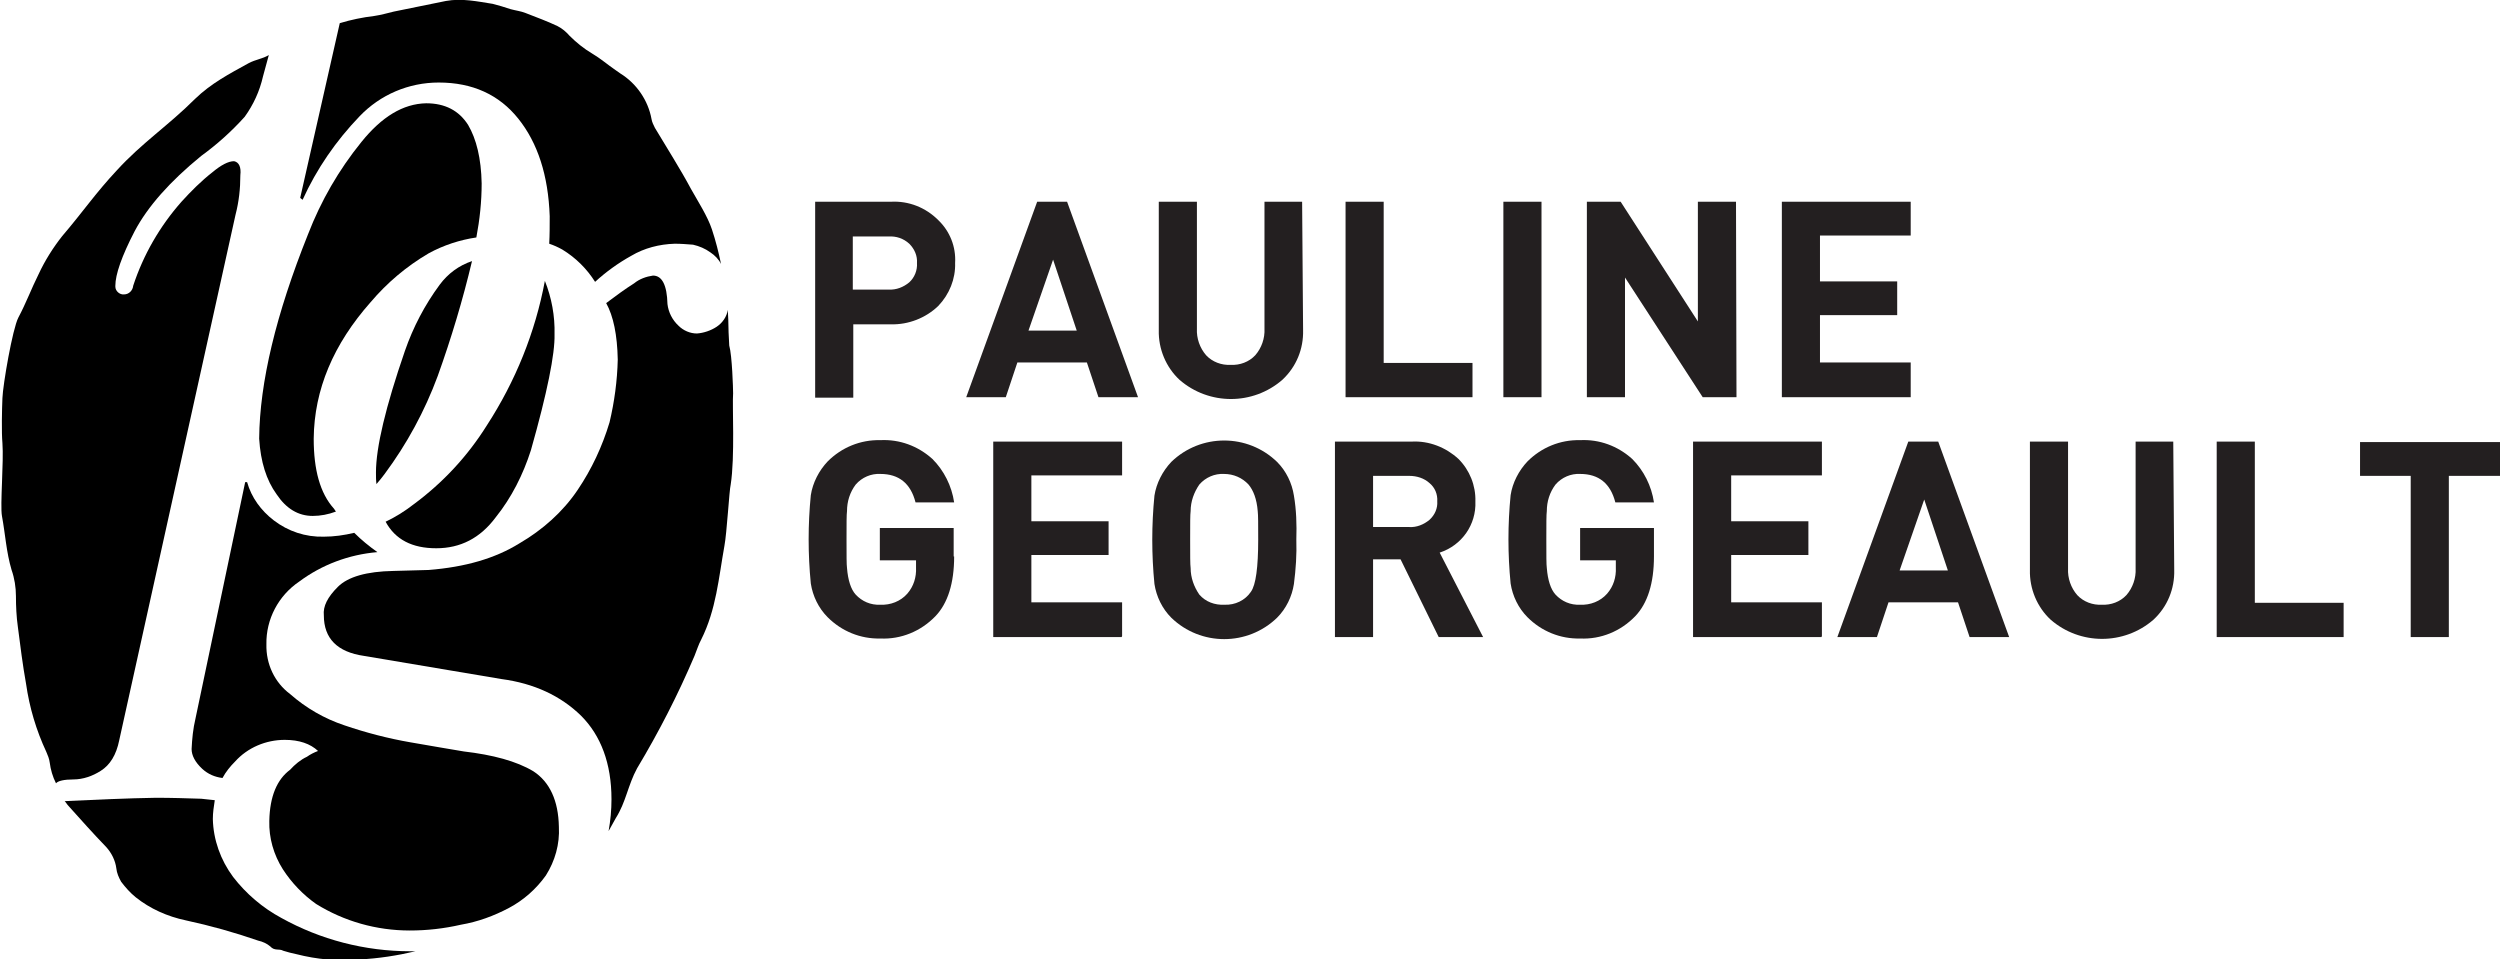 <?xml version="1.0" encoding="utf-8"?>
<!-- Generator: Adobe Illustrator 19.2.1, SVG Export Plug-In . SVG Version: 6.00 Build 0)  -->
<svg version="1.1" id="Calque_1" xmlns="http://www.w3.org/2000/svg" xmlns:xlink="http://www.w3.org/1999/xlink" x="0px" y="0px"
	 viewBox="0 0 518 198.8" preserveAspectRatio="xMinYMid">
<style type="text/css">
	.st0{fill:#231F20;}
</style>
<title>logo_paulineg</title>
<path class="st0" d="M197.9,54.5c0.1,3.3-1.2,6.5-3.5,8.9c-2.6,2.5-6.2,3.9-9.8,3.8h-7.8v15.2h-7.9V41.8h15.7
	c3.7-0.2,7.2,1.2,9.8,3.8C196.8,47.9,198.1,51.1,197.9,54.5z M190,54.5c0.1-1.5-0.5-2.9-1.6-4c-1.2-1.1-2.7-1.6-4.3-1.5h-7.4V60h7.4
	c1.6,0.1,3.1-0.5,4.3-1.5C189.5,57.5,190.1,56,190,54.5z"/>
<path class="st0" d="M235.8,82.3h-8.2l-2.4-7.2h-14.4l-2.4,7.2h-8.2l14.7-40.5h6.2L235.8,82.3z M223.1,68.5l-4.9-14.7l-5.1,14.7
	H223.1z"/>
<path class="st0" d="M270,68.4c0.1,3.9-1.4,7.6-4.3,10.3c-6.1,5.3-15.2,5.3-21.3,0c-2.8-2.6-4.4-6.4-4.3-10.3V41.8h7.9v26.3
	c-0.1,2,0.6,4,1.9,5.5c1.3,1.4,3.2,2.1,5.1,2c1.9,0.1,3.8-0.6,5.1-2c1.3-1.5,2-3.5,1.9-5.5V41.8h7.8L270,68.4L270,68.4z"/>
<path class="st0" d="M305.1,82.3h-26.3V41.8h7.9v33.4h18.4L305.1,82.3L305.1,82.3z"/>
<path class="st0" d="M319.4,82.3h-7.9V41.8h7.9V82.3L319.4,82.3z"/>
<path class="st0" d="M359.8,82.3h-7l-16.1-24.8v24.8h-7.9V41.8h7l16,24.8V41.8h7.9L359.8,82.3L359.8,82.3z"/>
<path class="st0" d="M395.9,82.3h-26.7V41.8h26.7v7h-18.8v9.5h16v7h-16v9.8h18.8v7L395.9,82.3z"/>
<path class="st0" d="M197.7,115.3c0,5.5-1.3,9.7-3.9,12.4c-3,3.1-7.1,4.8-11.4,4.6c-4.1,0.1-8-1.5-10.9-4.4c-1.9-1.9-3.1-4.4-3.5-7
	c-0.6-6.1-0.6-12.2,0-18.3c0.4-2.6,1.7-5.1,3.5-7c2.9-2.9,6.8-4.5,10.9-4.4c4-0.2,7.8,1.2,10.8,3.9c2.4,2.4,4,5.6,4.5,9h-8
	c-1-3.9-3.4-5.9-7.3-5.9c-1.9-0.1-3.8,0.7-5.1,2.2c-1.2,1.6-1.8,3.5-1.8,5.5c-0.1,0.7-0.1,2.6-0.1,5.9c0,3.3,0,5.2,0.1,5.9
	c0.2,2.5,0.8,4.4,1.8,5.5c1.3,1.4,3.1,2.2,5.1,2.1c2.1,0.1,4.2-0.7,5.6-2.3c1.3-1.5,1.9-3.4,1.8-5.4v-1.5h-7.5v-6.7h15.3V115.3
	L197.7,115.3z"/>
<path class="st0" d="M232.4,132h-26.6V91.5h26.7v7h-18.8v9.5h16v7h-16v9.8h18.8v7L232.4,132z"/>
<path class="st0" d="M268.6,111.8c0.1,3.1-0.1,6.1-0.5,9.2c-0.4,2.6-1.6,5.1-3.5,7c-6.1,5.9-15.8,5.9-21.9,0c-1.9-1.9-3.1-4.4-3.5-7
	c-0.6-6.1-0.6-12.2,0-18.3c0.4-2.6,1.7-5.1,3.5-7c6.1-5.9,15.8-5.9,21.9,0c1.9,1.9,3.1,4.4,3.5,7
	C268.6,105.6,268.7,108.7,268.6,111.8z M260.7,111.8c0-3.1,0-5.1-0.1-5.9c-0.2-2.5-0.9-4.3-1.9-5.5c-1.3-1.4-3.1-2.2-5.1-2.2
	c-1.9-0.1-3.8,0.7-5.1,2.2c-1.1,1.6-1.8,3.5-1.8,5.5c-0.1,0.7-0.1,2.6-0.1,5.9c0,3.3,0,5.2,0.1,5.9c0,2,0.7,3.9,1.8,5.5
	c1.3,1.5,3.2,2.2,5.2,2.1c2.2,0.1,4.3-0.9,5.5-2.7C260.2,121.2,260.7,117.6,260.7,111.8z"/>
<path class="st0" d="M307.3,132h-9.2l-7.9-16.1h-5.7V132h-7.9V91.5h15.9c3.6-0.2,7.1,1.2,9.7,3.6c2.3,2.3,3.6,5.5,3.5,8.8
	c0.2,4.8-2.8,9.1-7.4,10.6L307.3,132z M297.8,103.9c0.1-1.5-0.5-2.9-1.6-3.8c-1.1-1-2.6-1.5-4.2-1.5h-7.5v10.6h7.5
	c1.5,0.1,3-0.5,4.2-1.5C297.3,106.7,297.9,105.3,297.8,103.9L297.8,103.9z"/>
<path class="st0" d="M342.7,115.3c0,5.5-1.3,9.7-3.9,12.4c-3,3.1-7.1,4.8-11.4,4.6c-4.1,0.1-8-1.5-10.9-4.4c-1.9-1.9-3.1-4.4-3.5-7
	c-0.6-6.1-0.6-12.2,0-18.3c0.4-2.6,1.7-5.1,3.5-7c2.9-2.9,6.8-4.5,10.9-4.4c4-0.2,7.8,1.2,10.8,3.9c2.4,2.4,4,5.6,4.5,9h-8
	c-1-3.9-3.4-5.9-7.3-5.9c-1.9-0.1-3.8,0.7-5.1,2.2c-1.2,1.6-1.8,3.5-1.8,5.5c-0.1,0.7-0.1,2.6-0.1,5.9s0,5.2,0.1,5.9
	c0.2,2.5,0.8,4.4,1.8,5.5c1.3,1.4,3.1,2.2,5.1,2.1c2.1,0.1,4.2-0.7,5.6-2.3c1.3-1.5,1.9-3.4,1.8-5.4v-1.5h-7.4v-6.7h15.3V115.3
	L342.7,115.3z"/>
<path class="st0" d="M377.4,132h-26.6V91.5h26.7v7h-18.8v9.5h16v7h-16v9.8h18.8v7L377.4,132z"/>
<path class="st0" d="M416.3,132h-8.2l-2.4-7.2h-14.4l-2.4,7.2h-8.2l14.7-40.5h6.2L416.3,132z M403.6,118.2l-4.9-14.7l-5.1,14.7
	L403.6,118.2L403.6,118.2z"/>
<path class="st0" d="M450.5,118.1c0.1,3.9-1.4,7.6-4.3,10.3c-6.1,5.3-15.2,5.3-21.3,0c-2.8-2.6-4.4-6.4-4.3-10.3V91.5h7.9v26.3
	c-0.1,2,0.6,4,1.9,5.5c1.3,1.4,3.2,2.1,5.1,2c1.9,0.1,3.8-0.6,5.1-2c1.3-1.5,2-3.5,1.9-5.5V91.5h7.8L450.5,118.1L450.5,118.1z"/>
<path class="st0" d="M485.6,132h-26.3V91.5h7.9v33.4h18.4V132L485.6,132z"/>
<path class="st0" d="M518,98.6h-10.6V132h-7.9V98.6H489v-7h29L518,98.6L518,98.6z"/>
<path d="M62.7,41.4c2.9-6.4,6.9-12.2,11.8-17.3c4.3-4.5,10.2-7,16.4-7c7,0,12.5,2.5,16.5,7.5c4,5,6.2,11.7,6.5,20.2
	c0,1.9,0,3.8-0.1,5.7c0.9,0.3,1.8,0.7,2.7,1.2c2.8,1.7,5.1,4,6.8,6.7c2.3-2.1,4.8-3.9,7.5-5.4c2.7-1.6,5.8-2.4,9-2.5
	c1.3,0,2.5,0.1,3.8,0.2c1.3,0.3,2.5,0.8,3.6,1.6c0.9,0.6,1.7,1.4,2.2,2.4c-0.5-2.4-1.1-4.8-1.9-7.2c-0.9-2.7-2.9-5.8-4.3-8.3
	c-2.3-4.3-5-8.5-7.5-12.7c-0.3-0.6-0.6-1.2-0.7-1.8c-0.7-3.9-3.1-7.4-6.5-9.5c-0.3-0.2-0.7-0.5-1-0.7c-1.6-1.1-3.1-2.4-4.8-3.4
	c-1.7-1-3.3-2.3-4.7-3.7c-0.7-0.8-1.5-1.5-2.5-2c-2.1-1-4.3-1.8-6.6-2.7c-1-0.4-2-0.5-3.1-0.8c-1.2-0.4-2.5-0.8-3.7-1.1
	c-3.2-0.5-6.4-1.2-9.7-0.6c-3.6,0.7-7.2,1.5-10.8,2.2c-1.3,0.3-2.6,0.7-4,0.9c-2.5,0.3-4.9,0.8-7.2,1.5L62.2,41L62.7,41.4z"/>
<path d="M85.7,104.5c-1.8,1.4-3.7,2.6-5.8,3.6c2,3.7,5.5,5.5,10.5,5.5s9.1-2.1,12.3-6.4c3.3-4.1,5.7-8.9,7.3-13.9
	c3.4-12,5-20,4.9-24c0.1-3.8-0.6-7.6-2-11.1c-2,10.7-6.1,20.8-12,29.9C96.9,94.5,91.8,100,85.7,104.5z"/>
<path d="M65,90.9c0.1-10.2,4.1-19.6,11.8-28.3c3.4-4,7.4-7.4,12-10.1c3.1-1.7,6.5-2.8,9.9-3.3c0.7-3.7,1.1-7.4,1.1-11.2
	c-0.1-5.2-1.1-9.2-2.8-12.1c-1.9-3-4.8-4.5-8.7-4.5c-4.8,0.1-9.2,2.8-13.4,8c-4.7,5.8-8.4,12.2-11.1,19.2
	c-6.6,16.5-10,30.6-10.1,42.3c0.3,4.8,1.5,8.6,3.6,11.5c2,3,4.5,4.5,7.5,4.5c1.6,0,3.2-0.3,4.8-0.9l-0.4-0.6
	C66.3,102.2,65,97.3,65,90.9z"/>
<path d="M15.2,161.5c2,0,4-0.7,5.7-1.8c1.9-1.2,3.2-3.3,3.8-6.3L48.8,44.5c0.7-2.7,1-5.4,1-8.2c0.2-1.7-0.3-2.7-1.3-2.9
	c-1.2,0-2.7,0.8-4.5,2.3c-2.3,1.8-4.4,3.9-6.4,6.1c-4.5,5.1-7.9,11-10,17.4c-0.1,1-0.9,1.8-1.9,1.8c-0.9,0.1-1.8-0.7-1.8-1.6
	c0-0.1,0-0.1,0-0.2c0-2.3,1.3-6.1,4-11.3c2.7-5.1,7.3-10.3,13.8-15.6c3.3-2.4,6.3-5.1,9-8.1c1.8-2.5,3.1-5.3,3.8-8.4l1.2-4.4
	c-1.3,0.8-2.7,0.9-4.2,1.7c-4,2.2-7.8,4.2-11.1,7.4c-5.5,5.5-11,9.1-16.2,14.8c-4.4,4.7-7.1,8.7-11.3,13.6c-1.9,2.4-3.6,5.1-4.9,7.9
	c-1.5,3-2.6,6-4.2,9c-1.2,2.3-3.2,13.9-3.3,16.7c-0.1,2.3-0.2,7.1,0,9.3c0.3,3.8-0.5,12.9-0.1,15.1c0.7,3.8,0.9,7.5,2,11.2
	c0.6,1.7,0.9,3.6,0.9,5.4c0,2.1,0.1,4.3,0.4,6.4c0.5,3.9,1,7.9,1.7,11.8c0.7,4.9,2.1,9.6,4.2,14.1c0.3,0.7,0.6,1.4,0.7,2.2
	c0.2,1.5,0.6,2.9,1.3,4.3C12,161.8,13.3,161.5,15.2,161.5z"/>
<path d="M91.1,59c-3.1,4.2-5.5,8.8-7.2,13.7c-4,11.6-6,20-6,25.2c0,0.8,0,1.6,0.1,2.4c0.6-0.7,1.2-1.4,1.7-2.1
	c4.6-6.2,8.3-13,11-20.3c2.8-7.8,5.2-15.8,7.1-23.8C95.1,55,92.8,56.7,91.1,59z"/>
<path d="M56.7,107.8c-2.6-2-4.6-4.7-5.5-7.9h-0.4l-10.3,49c-0.5,2.1-0.7,4.2-0.8,6.3c0,1.3,0.7,2.7,2.2,4.1c1.2,1.1,2.6,1.7,4.2,1.9
	c0.7-1.3,1.6-2.4,2.6-3.4c2.6-2.9,6.4-4.5,10.3-4.5c3,0,5.3,0.8,6.9,2.3c-0.8,0.3-1.6,0.7-2.3,1.2c-1.3,0.6-2.5,1.6-3.5,2.7
	c-2.7,2-4.2,5.5-4.3,10.6c-0.1,3.5,0.9,7,2.8,10c1.8,2.8,4.2,5.3,6.9,7.2c5.8,3.6,12.5,5.5,19.4,5.5c3.6,0,7.1-0.4,10.6-1.2
	c3.5-0.6,6.8-1.8,10-3.5c3-1.6,5.6-3.9,7.6-6.7c1.9-3,2.9-6.5,2.7-10.1c-0.1-5.4-1.9-9.3-5.3-11.5c-3.5-2.1-8.4-3.4-14.4-4.1
	c-2.9-0.5-6.6-1.1-11.1-1.9c-4.6-0.8-9.2-2-13.6-3.5c-4.2-1.4-8-3.6-11.3-6.5c-3.2-2.4-5-6.2-4.9-10.3c-0.1-5.2,2.5-10.1,6.8-13
	c4.7-3.5,10.3-5.6,16.2-6.1c-1.7-1.2-3.3-2.5-4.8-4c-2.1,0.5-4.2,0.8-6.3,0.8C63.3,111.3,59.7,110.1,56.7,107.8z"/>
<path d="M58.3,190.2c-3.9-2.1-7.3-5-10-8.5c-2.6-3.5-4.1-7.7-4.2-12c0-1.3,0.2-2.6,0.4-3.9c-0.9-0.1-1.8-0.2-2.8-0.3
	c-3.1-0.1-6.2-0.2-9.4-0.2c-6.1,0.1-12.4,0.4-18.9,0.7c0.3,0.3,0.5,0.7,0.8,1c2.6,2.9,5.1,5.7,7.8,8.5c1.1,1.2,1.9,2.8,2.1,4.4
	c0.1,1,0.5,1.9,1,2.8c0.9,1.2,1.9,2.3,3,3.2c3,2.4,6.6,4,10.4,4.8c5.1,1.1,10.1,2.5,15,4.2c0.9,0.2,1.8,0.6,2.5,1.2
	c0.9,1,1.8,0.4,2.7,0.9c0.9,0.3,1.8,0.5,2.7,0.7c4.3,1.1,8.7,1.5,13.1,1.1c3.9-0.2,7.8-0.8,11.6-1.7h-1.1
	C75.6,197.1,66.4,194.7,58.3,190.2z"/>
<path d="M151.9,81.5c0-0.9-0.2-7.8-0.8-9.9c-0.1-1.8-0.2-3.7-0.2-5.3c0-0.7-0.1-1.4-0.1-2.1c-0.2,1.4-1.1,2.7-2.3,3.5
	c-1.2,0.8-2.7,1.3-4.1,1.4c-1.4,0-2.8-0.6-3.8-1.6c-1.3-1.2-2.1-2.8-2.3-4.5c-0.1-3.9-1.1-5.9-3-5.9c-1.4,0.2-2.8,0.7-3.9,1.6
	c-1.9,1.2-3.8,2.6-5.8,4.1c1.5,2.7,2.3,6.6,2.4,11.7c-0.1,4.4-0.7,8.8-1.7,13c-1.5,5-3.7,9.7-6.6,14c-3.1,4.6-7.3,8.3-12.1,11.1
	c-5,3.1-11.2,4.9-18.8,5.5l-7.3,0.2c-5.5,0.1-9.4,1.2-11.5,3.3c-2.1,2.1-3.1,4-2.9,5.9c0,4.8,2.8,7.6,8.3,8.4l28.5,4.8
	c6.8,0.9,12.3,3.5,16.5,7.6c4.1,4.1,6.3,9.9,6.3,17.3c0,2.2-0.2,4.4-0.6,6.6c0.5-0.9,1-1.8,1.5-2.7c2.1-3.3,2.5-6.8,4.4-10.3
	c4.5-7.5,8.5-15.3,11.9-23.3c0.5-1.2,0.8-2.3,1.4-3.4c3.1-6.2,3.6-12.7,4.8-19.4c0.5-2.6,1-11.5,1.3-12.7
	C152.3,94.7,151.7,84,151.9,81.5z"/>
</svg>
